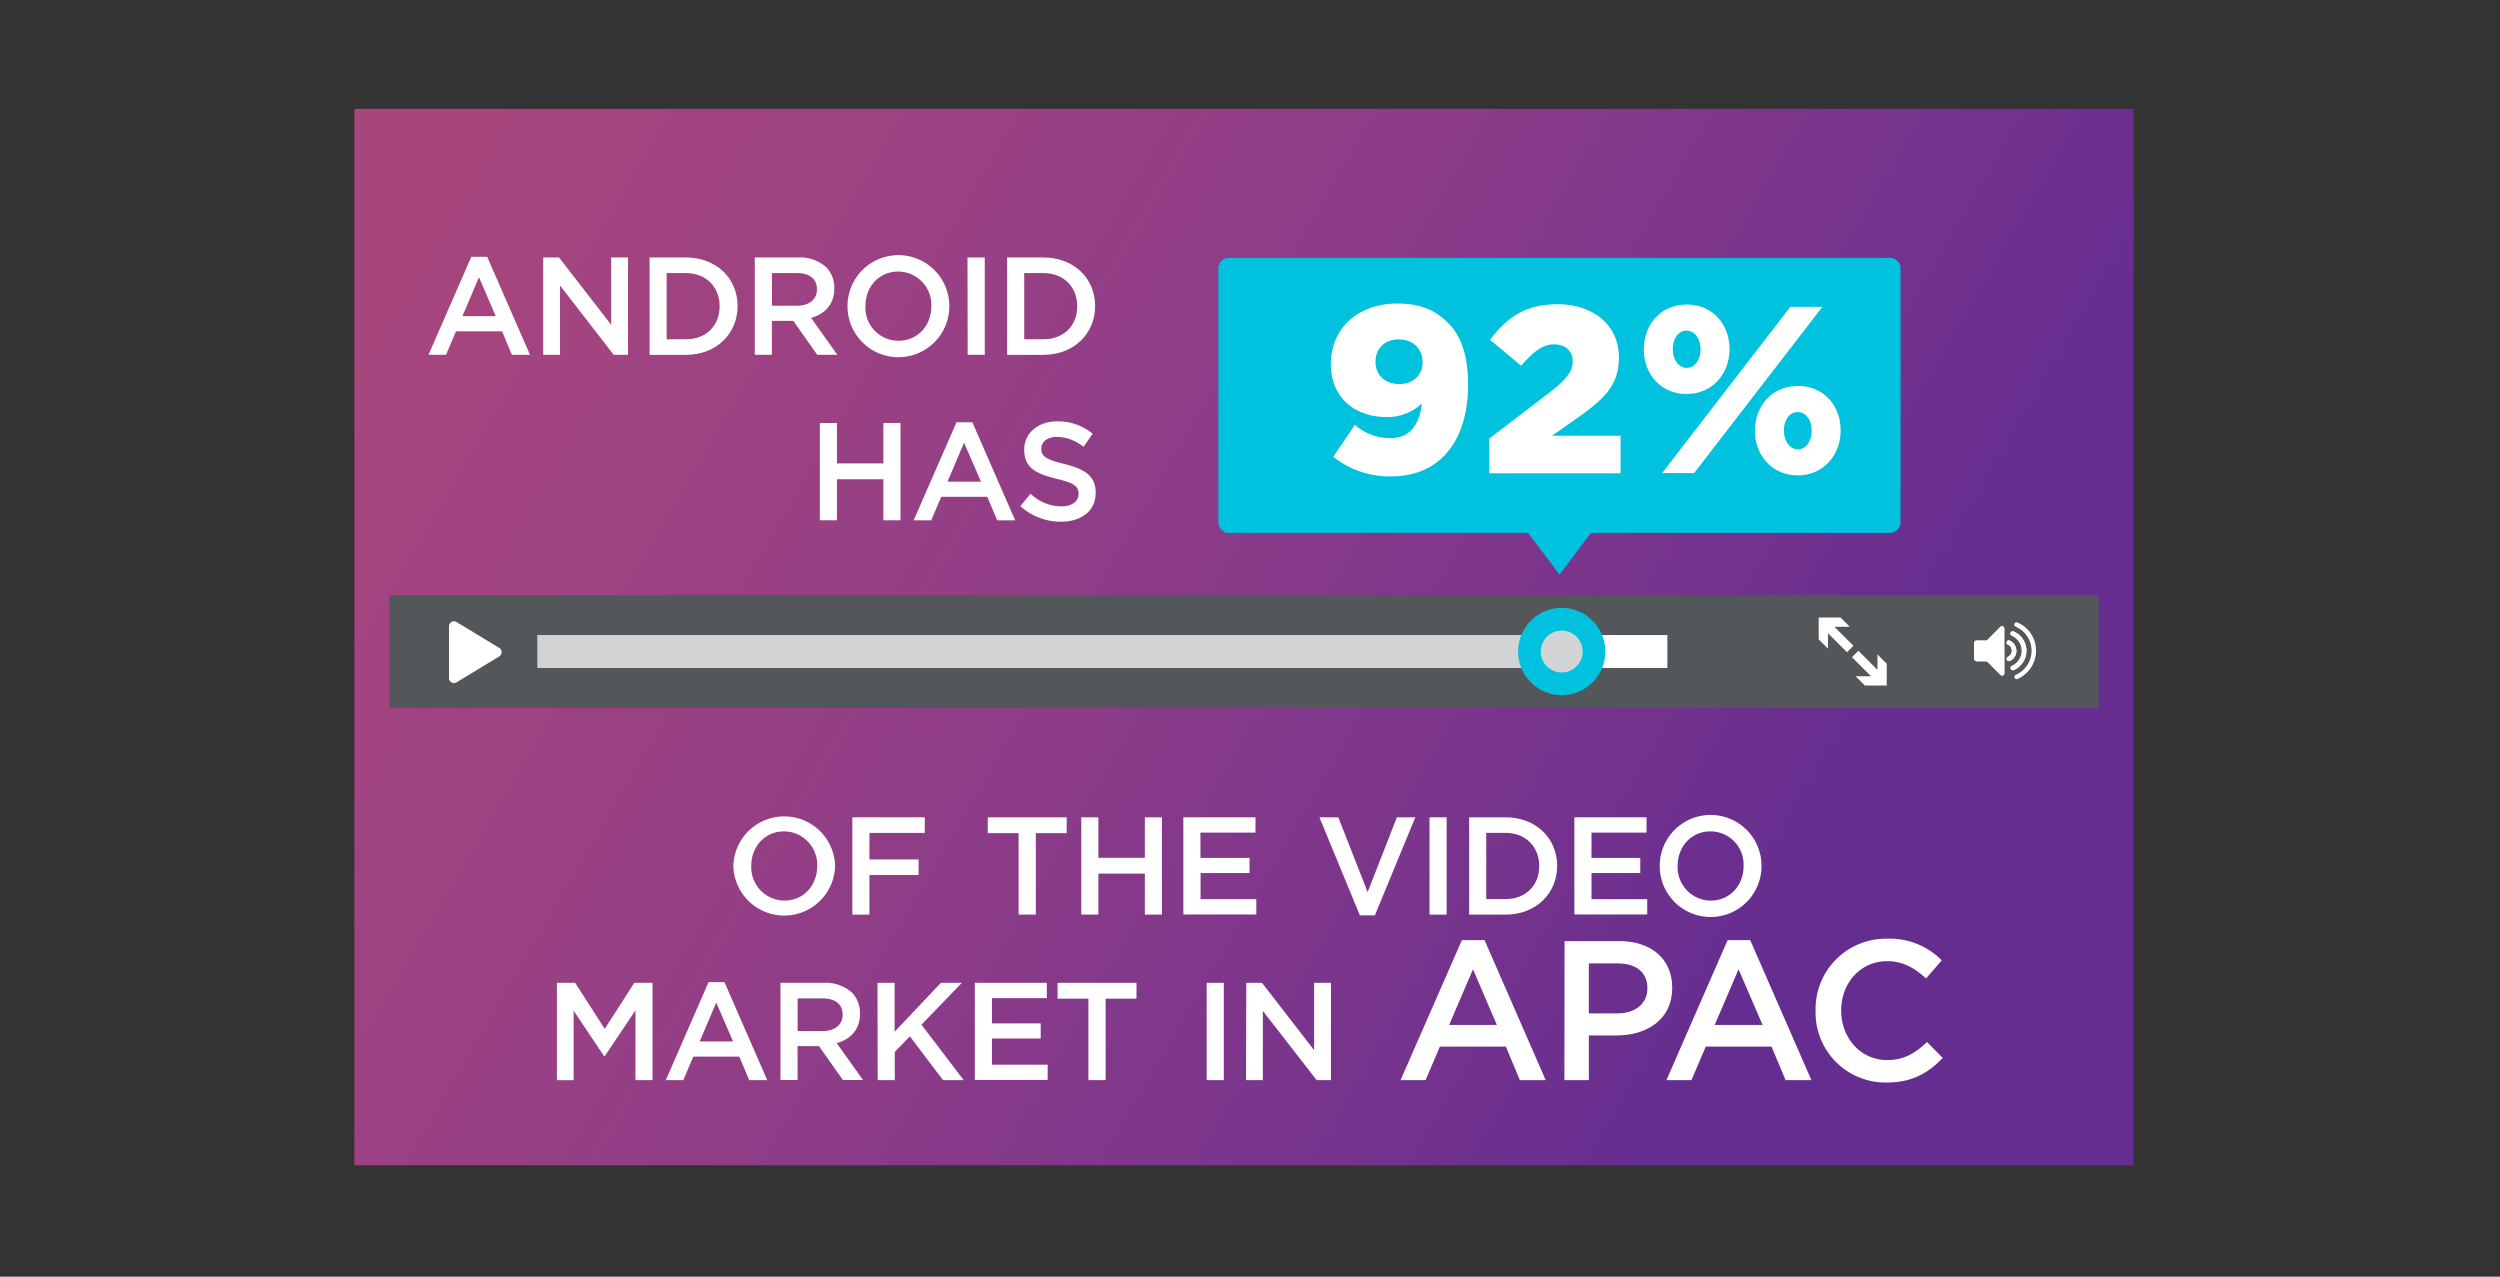 <?xml version="1.0" encoding="utf-8"?>
<svg xmlns="http://www.w3.org/2000/svg" xmlns:xlink="http://www.w3.org/1999/xlink" viewBox="0 0 604.21 308.55" style="">
  <rect x="0" y="0" width="604.21" height="308.55" fill="#333333" stroke="none"/>
  <defs>
    <style>.cls-1{fill:url(#linear-gradient);}.cls-2{fill:none;stroke:#53575a;stroke-miterlimit:10;stroke-width:1.48px;}.cls-3{fill:#fff;}.cls-4{fill:#53575a;}.cls-5{fill:#d1d3d4;}.cls-6{fill:#00c1de;}</style>
    <linearGradient id="linear-gradient" x1="103.14" y1="38.66" x2="428.38" y2="228.52" gradientUnits="userSpaceOnUse">
      <stop offset="0" stop-color="#d84f9c" stop-opacity="0.7"/>
      <stop offset="1" stop-color="#652d90"/>
    </linearGradient>
  </defs>
  <title>vir-lp-graphic2_1</title>
  <g id="Layer_2" data-name="Layer 2">
    <g id="Layer_1-2" data-name="Layer 1">
      <path class="cls-1 GQpmknte_0" width="430.03" height="255.32" d="M85.64 26.3 L515.67 26.3 L515.67 281.62 L85.64 281.62 Z"/>
      <path class="cls-2 GQpmknte_1" d="M139.57,1.64H44.51c-23.1,0-42,20.13-42,44.7V56.66H1.84a1,1,0,0,0-1.1,1V97.32a1.06,1.06,0,0,0,1.1,1h.68V261.55c0,24.59,18.89,44.71,42,44.71H131.4c0,.87.25,1.55.52,1.55h20.64c.26,0,.48-.68.51-1.55h29.19c0,.87.26,1.55.53,1.55h20.62c.29,0,.5-.68.51-1.55H561.47c23.11,0,42-20.12,42-44.71V46.34c0-24.57-18.89-44.7-42-44.7H161.11c-.09-.51-.27-.9-.48-.9H140C139.81.74,139.65,1.13,139.57,1.64ZM46,175.71V132.85a5.79,5.79,0,0,1,5.53-6,5.78,5.78,0,0,1,5.51,6v42.86a5.78,5.78,0,0,1-5.51,6A5.79,5.79,0,0,1,46,175.71Zm-4,39.75a7.35,7.35,0,1,1,14.67,0,7.59,7.59,0,0,1-7.33,7.83A7.6,7.6,0,0,1,42,215.46ZM38.81,253c0-6.17,4.69-11.17,10.48-11.17s10.47,5,10.47,11.17S55.07,264.2,49.29,264.2,38.81,259.2,38.81,253ZM558,119.33c4.12.47,8.37,5.27,8.68,9.84.44,8.29.66,16.76.66,25.11s-.22,16.8-.66,25.17c-.31,4.51-4.56,9.27-8.75,9.78a17,17,0,0,1-3.42,0c-4.13-.5-8.38-5.26-8.69-9.81-.43-8.33-.65-16.79-.65-25.13s.22-16.82.65-25.18c.31-4.5,4.56-9.3,8.75-9.77A16.38,16.38,0,0,1,558,119.33Zm-42.29-93V281.62h-430V26.3Z"/>
      <path class="cls-3 GQpmknte_2" d="M177.24,209.36v-.07a12.3,12.3,0,0,1,24.59-.06v.06a12.3,12.3,0,0,1-24.59.07Zm20.26,0v-.07a8.06,8.06,0,0,0-8-8.36c-4.67,0-7.93,3.73-7.93,8.3v.06a8.06,8.06,0,0,0,8,8.37C194.24,217.66,197.5,213.93,197.5,209.36Z"/>
      <path class="cls-3 GQpmknte_3" d="M206,197.53h17.5v3.77H210.13v6.41H222v3.77H210.13v9.57H206Z"/>
      <path class="cls-3 GQpmknte_4" d="M246.18,201.36h-7.46v-3.83H257.8v3.83h-7.46v19.69h-4.16Z"/>
      <path class="cls-3 GQpmknte_5" d="M261.33,197.53h4.13v9.78h11.23v-9.78h4.13v23.52h-4.13v-9.91H265.46v9.91h-4.13Z"/>
      <path class="cls-3 GQpmknte_6" d="M286,197.53h17.43v3.7h-13.3v6.11H302V211H290.16v6.32h13.47v3.69H286Z"/>
      <path class="cls-3 GQpmknte_7" d="M318.88,197.53h4.57l7.09,18.08,7.06-18.08h4.46l-9.77,23.69h-3.63Z"/>
      <path class="cls-3 GQpmknte_8" d="M345.49,197.53h4.14v23.52h-4.14Z"/>
      <path class="cls-3 GQpmknte_9" d="M355.07,197.53h8.77c7.39,0,12.5,5.08,12.5,11.7v.06c0,6.62-5.11,11.76-12.5,11.76h-8.77Zm8.77,19.76c4.94,0,8.16-3.33,8.16-7.93v-.07c0-4.6-3.22-8-8.16-8H359.2v16Z"/>
      <path class="cls-3 GQpmknte_10" d="M380.5,197.53h17.44v3.7h-13.3v6.11h11.79V211H384.64v6.32h13.47v3.69H380.5Z"/>
      <path class="cls-3 GQpmknte_11" d="M401.13,209.36v-.07a12.3,12.3,0,0,1,24.6-.06v.06a12.3,12.3,0,0,1-24.6.07Zm20.26,0v-.07a8,8,0,0,0-8-8.36c-4.67,0-7.93,3.73-7.93,8.3v.06a8.06,8.06,0,0,0,8,8.37C418.14,217.66,421.39,213.93,421.39,209.36Z"/>
      <path class="cls-3 GQpmknte_12" d="M134.6,237.53H139l7.15,11.13,7.16-11.13h4.4v23.52h-4.13V244.19l-7.43,11.08H146l-7.36-11v16.8H134.6Z"/>
      <path class="cls-3 GQpmknte_13" d="M171.25,237.37h3.84l10.34,23.68h-4.36l-2.39-5.68H167.56l-2.42,5.68h-4.23Zm5.92,14.34-4.07-9.4-4,9.4Z"/>
      <path class="cls-3 GQpmknte_14" d="M188.63,237.53h10.48a9.49,9.49,0,0,1,6.79,2.36,7.1,7.1,0,0,1,1.95,5.07V245c0,3.86-2.32,6.18-5.62,7.12l6.35,8.9h-4.87l-5.78-8.19h-5.17v8.19h-4.13Zm10.18,11.66c2.95,0,4.84-1.54,4.84-3.93v-.07c0-2.52-1.82-3.89-4.88-3.89h-6v7.89Z"/>
      <path class="cls-3 GQpmknte_15" d="M212.08,237.53h4.13v11.83l11.19-11.83h5.07l-9.77,10.12,10.21,13.4h-5l-8-10.58-3.66,3.76v6.82h-4.13Z"/>
      <path class="cls-3 GQpmknte_16" d="M235.6,237.53H253v3.7H239.73v6.11h11.79V251H239.73v6.32H253.2v3.69H235.6Z"/>
      <path class="cls-3 GQpmknte_17" d="M263.05,241.36h-7.46v-3.83h19.08v3.83h-7.45v19.69h-4.17Z"/>
      <path class="cls-3 GQpmknte_18" d="M291.64,237.53h4.13v23.52h-4.13Z"/>
      <path class="cls-3 GQpmknte_19" d="M301.21,237.53H305l12.6,16.27V237.53h4.07v23.52h-3.46l-13-16.73v16.73h-4.07Z"/>
      <path class="cls-3 GQpmknte_20" d="M353.32,227.21h5.47l14.78,33.84h-6.24l-3.4-8.11H348l-3.46,8.11h-6.05Zm8.45,20.5L356,234.27l-5.76,13.44Z"/>
      <path class="cls-3 GQpmknte_21" d="M378.13,227.45h13.25c7.83,0,12.77,4.46,12.77,11.23v.1c0,7.54-6,11.47-13.44,11.47H384v10.8h-5.91Zm12.77,17.47c4.46,0,7.25-2.49,7.25-6v-.09c0-3.94-2.83-6-7.25-6H384v12.09Z"/>
      <path class="cls-3 GQpmknte_22" d="M417.54,227.21H423l14.79,33.84h-6.24l-3.41-8.11H412.26l-3.46,8.11h-6.05Zm8.45,20.5-5.81-13.44-5.76,13.44Z"/>
      <path class="cls-3 GQpmknte_23" d="M438.8,244.35v-.1a17,17,0,0,1,17.33-17.38,17.51,17.51,0,0,1,13.15,5.24l-3.79,4.37c-2.69-2.5-5.57-4.18-9.41-4.18-6.43,0-11.09,5.28-11.09,11.86v.09c0,6.58,4.66,11.95,11.09,11.95,4.13,0,6.77-1.67,9.65-4.36l3.79,3.84c-3.5,3.65-7.34,5.95-13.63,5.95A16.9,16.9,0,0,1,438.8,244.35Z"/>
      <path class="cls-3 GQpmknte_24" d="M113.91,62.06h3.83l10.35,23.69h-4.37l-2.38-5.68H110.21l-2.41,5.68h-4.24Zm5.91,14.35L115.76,67l-4,9.41Z"/>
      <path class="cls-3 GQpmknte_25" d="M131.28,62.23h3.83l12.6,16.26V62.23h4.07V85.75h-3.46L135.35,69V85.75h-4.07Z"/>
      <path class="cls-3 GQpmknte_26" d="M157,62.23h8.77c7.39,0,12.49,5.07,12.49,11.69V74c0,6.62-5.1,11.76-12.49,11.76H157ZM165.76,82c4.93,0,8.16-3.32,8.16-7.93V74c0-4.61-3.23-8-8.16-8h-4.64V82Z"/>
      <path class="cls-3 GQpmknte_27" d="M182.42,62.23H192.9a9.47,9.47,0,0,1,6.79,2.35,7.12,7.12,0,0,1,1.95,5.07v.07c0,3.86-2.32,6.18-5.61,7.12l6.35,8.91h-4.87l-5.78-8.2h-5.18v8.2h-4.13ZM192.6,73.89c3,0,4.84-1.55,4.84-3.93v-.07c0-2.52-1.81-3.9-4.87-3.9h-6v7.9Z"/>
      <path class="cls-3 GQpmknte_28" d="M204.83,74.05V74a12.3,12.3,0,0,1,24.6-.07V74a12.3,12.3,0,0,1-24.6.06Zm20.26,0V74a8.06,8.06,0,0,0-8-8.37c-4.67,0-7.93,3.73-7.93,8.3V74a8,8,0,0,0,8,8.36C221.83,82.35,225.09,78.62,225.09,74.05Z"/>
      <path class="cls-3 GQpmknte_29" d="M233.83,62.23H238V85.75h-4.13Z"/>
      <path class="cls-3 GQpmknte_30" d="M243.4,62.23h8.77c7.39,0,12.5,5.07,12.5,11.69V74c0,6.62-5.11,11.76-12.5,11.76H243.4ZM252.17,82c4.94,0,8.17-3.32,8.17-7.93V74c0-4.61-3.23-8-8.17-8h-4.63V82Z"/>
      <path class="cls-3 GQpmknte_31" d="M198.14,102.23h4.14V112H213.5v-9.78h4.13v23.52H213.5v-9.91H202.28v9.91h-4.14Z"/>
      <path class="cls-3 GQpmknte_32" d="M231.17,102.06H235l10.35,23.69H241l-2.38-5.68H227.48l-2.42,5.68h-4.24Zm5.92,14.35L233,107l-4,9.41Z"/>
      <path class="cls-3 GQpmknte_33" d="M246.6,122.32l2.48-3a10.82,10.82,0,0,0,7.43,3.06c2.55,0,4.16-1.17,4.16-3v-.06c0-1.68-.94-2.59-5.31-3.6-5-1.21-7.82-2.69-7.82-7v-.07c0-4,3.36-6.82,8-6.82a13,13,0,0,1,8.53,3L261.88,108a10.65,10.65,0,0,0-6.38-2.42c-2.42,0-3.83,1.25-3.83,2.79v.07c0,1.81,1.07,2.62,5.58,3.7,5,1.21,7.56,3,7.56,6.88v.07c0,4.4-3.46,7-8.4,7A14.47,14.47,0,0,1,246.6,122.32Z"/>
      <path class="cls-4 GQpmknte_34" width="413.12" height="27.25" d="M94.09 143.85 L507.21 143.85 L507.21 171.1 L94.09 171.1 Z"/>
      <path class="cls-3 GQpmknte_35" d="M110.34,150.33a1.2,1.2,0,0,0-1.82,1v12.58a1.2,1.2,0,0,0,1.82,1l10.36-6.29a1.2,1.2,0,0,0,0-2Z"/>
      <path class="cls-3 GQpmknte_36" d="M453.75,158.17L453.75,161.89L449.14,157.28L447.59,158.84L452.2,163.44L448.48,163.44L450.71,165.68L455.99,165.68L455.99,160.41L453.75,158.17Z"/>
      <path class="cls-3 GQpmknte_37" d="M447.94,156.08L443.34,151.48L447.06,151.48L444.82,149.24L439.55,149.24L439.55,154.52L441.79,156.76L441.79,153.03L446.39,157.63L447.94,156.08Z"/>
      <g id="_7gcr5H" data-name="7gcr5H">
        <path class="cls-3 GQpmknte_38" d="M484.42,157.3V152a.61.61,0,0,0-.24-.55.56.56,0,0,0-.75.12l-3.11,3.13a.36.36,0,0,1-.28.12h-2.29a.55.55,0,0,0-.62.62c0,1.24,0,2.48,0,3.71a.61.61,0,0,0,.69.68h2.23a.33.33,0,0,1,.25.1l3.09,3.1.15.14a.54.54,0,0,0,.73-.06.63.63,0,0,0,.15-.48Zm4.22,0a3.85,3.85,0,0,1-.29,1.5,4,4,0,0,1-2,2.13,1,1,0,0,0-.29.19.54.54,0,0,0,0,.68.57.57,0,0,0,.67.16,4.86,4.86,0,0,0,1.4-.92,5.08,5.08,0,0,0-.11-7.58,5.3,5.3,0,0,0-1.32-.82.54.54,0,0,0-.47,1l.16.08A4,4,0,0,1,488.64,157.28Zm-1.31.13a2.74,2.74,0,0,0-.45-1.6,2.59,2.59,0,0,0-1.15-1,.54.54,0,0,0-.77.59c0,.24.22.35.42.45a1.59,1.59,0,0,1-.1,2.86.54.54,0,1,0,.49,1A2.64,2.64,0,0,0,487.33,157.41Z"/>
        <path class="cls-3 GQpmknte_39" d="M492.07,157.81c0,.26-.07.52-.12.78a7.34,7.34,0,0,1-2.29,4.16,7.68,7.68,0,0,1-2,1.32.56.56,0,0,1-.78-.26.54.54,0,0,1,.3-.72,6.41,6.41,0,0,0,2.14-1.53,6,6,0,0,0,1.56-3.15,6.19,6.19,0,0,0-.91-4.57,6.1,6.1,0,0,0-2.5-2.22c-.1-.06-.22-.1-.32-.16a.54.54,0,1,1,.46-1,7.62,7.62,0,0,1,1.58.93,7.35,7.35,0,0,1,2.73,4.33c.06.3.09.6.13.9l0,.14Z"/>
        <path class="cls-3 GQpmknte_40" d="M484.42,157.3v5.31a.63.63,0,0,1-.15.48.54.54,0,0,1-.73.06l-.15-.14-3.09-3.1a.33.33,0,0,0-.25-.1h-2.23a.61.61,0,0,1-.69-.68c0-1.23,0-2.47,0-3.71a.55.55,0,0,1,.62-.62H480a.36.36,0,0,0,.28-.12l3.11-3.13a.56.56,0,0,1,.75-.12.61.61,0,0,1,.24.55v5.32Z"/>
        <path class="cls-3 GQpmknte_41" d="M488.64,157.28a4,4,0,0,0-2.29-3.6l-.16-.08a.54.54,0,0,1,.47-1,5.3,5.3,0,0,1,1.32.82,5.08,5.08,0,0,1,.11,7.58,4.86,4.86,0,0,1-1.4.92.57.57,0,0,1-.67-.16.54.54,0,0,1,0-.68,1,1,0,0,1,.29-.19,4,4,0,0,0,2-2.13A3.85,3.85,0,0,0,488.64,157.28Z"/>
        <path class="cls-3 GQpmknte_42" d="M487.33,157.41a2.64,2.64,0,0,1-1.56,2.3.54.54,0,1,1-.49-1,1.59,1.59,0,0,0,.1-2.86c-.2-.1-.38-.21-.42-.45a.54.54,0,0,1,.77-.59,2.59,2.59,0,0,1,1.15,1A2.74,2.74,0,0,1,487.33,157.41Z"/>
      </g>
      <path class="cls-3 GQpmknte_43" width="24.54" height="7.97" d="M378.44 153.48 L402.98 153.48 L402.98 161.45 L378.44 161.45 Z"/>
      <path class="cls-5 GQpmknte_44" width="253.58" height="7.97" d="M129.86 153.48 L383.44 153.48 L383.44 161.45 L129.86 161.45 Z"/>
      <path class="cls-6 GQpmknte_45" d="M366.9,157.46A10.54,10.54 0,1,1 387.98,157.46A10.54,10.54 0,1,1 366.9,157.46"/>
      <path class="cls-5 GQpmknte_46" d="M372.37,157.46A5.07,5.07 0,1,1 382.51,157.46A5.07,5.07 0,1,1 372.37,157.46"/>
      <path class="cls-6 GQpmknte_47" d="M456.82,128.8H384.49l-7.57,10.07-7.61-10.07H297a2.56,2.56,0,0,1-2.54-2.54V64.86A2.54,2.54,0,0,1,297,62.32h159.8a2.53,2.53,0,0,1,2.53,2.54v61.4a2.54,2.54,0,0,1-2.53,2.54Z"/>
      <path class="cls-3 GQpmknte_48" d="M322.23,110.38l5.22-7.69a13.16,13.16,0,0,0,8.61,3.21c4.59,0,7.06-3.21,7.57-8.38a12.1,12.1,0,0,1-8.49,3.27c-7.81,0-13.49-4.82-13.49-12.68V88c0-8.9,6.83-14.64,16-14.64,5.86,0,9.3,1.67,12.34,4.71,2.93,2.87,4.82,7.46,4.82,14.86v.12c0,13.14-6.54,22.09-18.59,22.09A21.65,21.65,0,0,1,322.23,110.38Zm21.58-22.79v-.11c0-3.1-2.24-5.45-5.74-5.45s-5.63,2.29-5.63,5.39v.12c0,3,2.24,5.28,5.74,5.28S343.81,90.52,343.81,87.59Z"/>
      <path class="cls-3 GQpmknte_49" d="M359.93,106l15-11.48c3.73-2.93,5.17-4.82,5.17-7.23s-1.78-4.07-4.48-4.07-4.82,1.54-8,5.16l-7.51-6.26c4.3-5.56,8.55-8.6,16.35-8.6,8.78,0,14.81,5.22,14.81,12.79v.12c0,6.43-3.33,9.76-9.3,14.06l-6.89,4.82h16.59v9.07H359.93Z"/>
      <path class="cls-3 GQpmknte_50" d="M397.28,84.5v-.12c0-5.91,4.08-10.79,10.39-10.79S418,78.47,418,84.32v.12c0,5.91-4.19,10.79-10.39,10.79S397.28,90.41,397.28,84.5Zm35.41-10.33h7.75l-31,40.17H401.7ZM411,84.5v-.12c0-2.52-1.44-4.48-3.39-4.48s-3.33,1.9-3.33,4.42v.12c0,2.58,1.5,4.47,3.39,4.47S411,87,411,84.5Zm13.14,19.68v-.12c0-5.91,4.07-10.78,10.39-10.78S444.86,98.1,444.86,104v.11c0,5.86-4.19,10.79-10.39,10.79S424.14,110,424.14,104.18Zm13.72,0v-.12c0-2.58-1.44-4.47-3.39-4.47s-3.33,1.83-3.33,4.42v.11c0,2.53,1.49,4.48,3.39,4.48S437.86,106.7,437.86,104.18Z"/>
    </g>
  </g>
  <style data-made-with="vivus-instant">.GQpmknte_0{stroke-dasharray:1371 1373;stroke-dashoffset:1372;animation:GQpmknte_draw_0 13200ms linear 0ms infinite,GQpmknte_fade 13200ms linear 0ms infinite;}.GQpmknte_1{stroke-dasharray:3518 3520;stroke-dashoffset:3519;animation:GQpmknte_draw_1 13200ms linear 0ms infinite,GQpmknte_fade 13200ms linear 0ms infinite;}.GQpmknte_2{stroke-dasharray:128 130;stroke-dashoffset:129;animation:GQpmknte_draw_2 13200ms linear 0ms infinite,GQpmknte_fade 13200ms linear 0ms infinite;}.GQpmknte_3{stroke-dasharray:106 108;stroke-dashoffset:107;animation:GQpmknte_draw_3 13200ms linear 0ms infinite,GQpmknte_fade 13200ms linear 0ms infinite;}.GQpmknte_4{stroke-dasharray:86 88;stroke-dashoffset:87;animation:GQpmknte_draw_4 13200ms linear 0ms infinite,GQpmknte_fade 13200ms linear 0ms infinite;}.GQpmknte_5{stroke-dasharray:126 128;stroke-dashoffset:127;animation:GQpmknte_draw_5 13200ms linear 0ms infinite,GQpmknte_fade 13200ms linear 0ms infinite;}.GQpmknte_6{stroke-dasharray:133 135;stroke-dashoffset:134;animation:GQpmknte_draw_6 13200ms linear 0ms infinite,GQpmknte_fade 13200ms linear 0ms infinite;}.GQpmknte_7{stroke-dasharray:103 105;stroke-dashoffset:104;animation:GQpmknte_draw_7 13200ms linear 0ms infinite,GQpmknte_fade 13200ms linear 0ms infinite;}.GQpmknte_8{stroke-dasharray:56 58;stroke-dashoffset:57;animation:GQpmknte_draw_8 13200ms linear 0ms infinite,GQpmknte_fade 13200ms linear 0ms infinite;}.GQpmknte_9{stroke-dasharray:131 133;stroke-dashoffset:132;animation:GQpmknte_draw_9 13200ms linear 0ms infinite,GQpmknte_fade 13200ms linear 0ms infinite;}.GQpmknte_10{stroke-dasharray:133 135;stroke-dashoffset:134;animation:GQpmknte_draw_10 13200ms linear 0ms infinite,GQpmknte_fade 13200ms linear 0ms infinite;}.GQpmknte_11{stroke-dasharray:130 132;stroke-dashoffset:131;animation:GQpmknte_draw_11 13200ms linear 0ms infinite,GQpmknte_fade 13200ms linear 0ms infinite;}.GQpmknte_12{stroke-dasharray:151 153;stroke-dashoffset:152;animation:GQpmknte_draw_12 13200ms linear 0ms infinite,GQpmknte_fade 13200ms linear 0ms infinite;}.GQpmknte_13{stroke-dasharray:117 119;stroke-dashoffset:118;animation:GQpmknte_draw_13 13200ms linear 0ms infinite,GQpmknte_fade 13200ms linear 0ms infinite;}.GQpmknte_14{stroke-dasharray:135 137;stroke-dashoffset:136;animation:GQpmknte_draw_14 13200ms linear 0ms infinite,GQpmknte_fade 13200ms linear 0ms infinite;}.GQpmknte_15{stroke-dasharray:127 129;stroke-dashoffset:128;animation:GQpmknte_draw_15 13200ms linear 0ms infinite,GQpmknte_fade 13200ms linear 0ms infinite;}.GQpmknte_16{stroke-dasharray:133 135;stroke-dashoffset:134;animation:GQpmknte_draw_16 13200ms linear 0ms infinite,GQpmknte_fade 13200ms linear 0ms infinite;}.GQpmknte_17{stroke-dasharray:86 88;stroke-dashoffset:87;animation:GQpmknte_draw_17 13200ms linear 0ms infinite,GQpmknte_fade 13200ms linear 0ms infinite;}.GQpmknte_18{stroke-dasharray:56 58;stroke-dashoffset:57;animation:GQpmknte_draw_18 13200ms linear 0ms infinite,GQpmknte_fade 13200ms linear 0ms infinite;}.GQpmknte_19{stroke-dasharray:138 140;stroke-dashoffset:139;animation:GQpmknte_draw_19 13200ms linear 0ms infinite,GQpmknte_fade 13200ms linear 0ms infinite;}.GQpmknte_20{stroke-dasharray:166 168;stroke-dashoffset:167;animation:GQpmknte_draw_20 13200ms linear 0ms infinite,GQpmknte_fade 13200ms linear 0ms infinite;}.GQpmknte_21{stroke-dasharray:157 159;stroke-dashoffset:158;animation:GQpmknte_draw_21 13200ms linear 0ms infinite,GQpmknte_fade 13200ms linear 0ms infinite;}.GQpmknte_22{stroke-dasharray:166 168;stroke-dashoffset:167;animation:GQpmknte_draw_22 13200ms linear 0ms infinite,GQpmknte_fade 13200ms linear 0ms infinite;}.GQpmknte_23{stroke-dasharray:154 156;stroke-dashoffset:155;animation:GQpmknte_draw_23 13200ms linear 0ms infinite,GQpmknte_fade 13200ms linear 0ms infinite;}.GQpmknte_24{stroke-dasharray:117 119;stroke-dashoffset:118;animation:GQpmknte_draw_24 13200ms linear 0ms infinite,GQpmknte_fade 13200ms linear 0ms infinite;}.GQpmknte_25{stroke-dasharray:138 140;stroke-dashoffset:139;animation:GQpmknte_draw_25 13200ms linear 0ms infinite,GQpmknte_fade 13200ms linear 0ms infinite;}.GQpmknte_26{stroke-dasharray:131 133;stroke-dashoffset:132;animation:GQpmknte_draw_26 13200ms linear 0ms infinite,GQpmknte_fade 13200ms linear 0ms infinite;}.GQpmknte_27{stroke-dasharray:135 137;stroke-dashoffset:136;animation:GQpmknte_draw_27 13200ms linear 0ms infinite,GQpmknte_fade 13200ms linear 0ms infinite;}.GQpmknte_28{stroke-dasharray:130 132;stroke-dashoffset:131;animation:GQpmknte_draw_28 13200ms linear 0ms infinite,GQpmknte_fade 13200ms linear 0ms infinite;}.GQpmknte_29{stroke-dasharray:56 58;stroke-dashoffset:57;animation:GQpmknte_draw_29 13200ms linear 0ms infinite,GQpmknte_fade 13200ms linear 0ms infinite;}.GQpmknte_30{stroke-dasharray:131 133;stroke-dashoffset:132;animation:GQpmknte_draw_30 13200ms linear 0ms infinite,GQpmknte_fade 13200ms linear 0ms infinite;}.GQpmknte_31{stroke-dasharray:126 128;stroke-dashoffset:127;animation:GQpmknte_draw_31 13200ms linear 0ms infinite,GQpmknte_fade 13200ms linear 0ms infinite;}.GQpmknte_32{stroke-dasharray:117 119;stroke-dashoffset:118;animation:GQpmknte_draw_32 13200ms linear 0ms infinite,GQpmknte_fade 13200ms linear 0ms infinite;}.GQpmknte_33{stroke-dasharray:116 118;stroke-dashoffset:117;animation:GQpmknte_draw_33 13200ms linear 0ms infinite,GQpmknte_fade 13200ms linear 0ms infinite;}.GQpmknte_34{stroke-dasharray:881 883;stroke-dashoffset:882;animation:GQpmknte_draw_34 13200ms linear 0ms infinite,GQpmknte_fade 13200ms linear 0ms infinite;}.GQpmknte_35{stroke-dasharray:45 47;stroke-dashoffset:46;animation:GQpmknte_draw_35 13200ms linear 0ms infinite,GQpmknte_fade 13200ms linear 0ms infinite;}.GQpmknte_36{stroke-dasharray:40 42;stroke-dashoffset:41;animation:GQpmknte_draw_36 13200ms linear 0ms infinite,GQpmknte_fade 13200ms linear 0ms infinite;}.GQpmknte_37{stroke-dasharray:40 42;stroke-dashoffset:41;animation:GQpmknte_draw_37 13200ms linear 0ms infinite,GQpmknte_fade 13200ms linear 0ms infinite;}.GQpmknte_38{stroke-dasharray:72 74;stroke-dashoffset:73;animation:GQpmknte_draw_38 13200ms linear 0ms infinite,GQpmknte_fade 13200ms linear 0ms infinite;}.GQpmknte_39{stroke-dasharray:36 38;stroke-dashoffset:37;animation:GQpmknte_draw_39 13200ms linear 0ms infinite,GQpmknte_fade 13200ms linear 0ms infinite;}.GQpmknte_40{stroke-dasharray:34 36;stroke-dashoffset:35;animation:GQpmknte_draw_40 13200ms linear 0ms infinite,GQpmknte_fade 13200ms linear 0ms infinite;}.GQpmknte_41{stroke-dasharray:25 27;stroke-dashoffset:26;animation:GQpmknte_draw_41 13200ms linear 0ms infinite,GQpmknte_fade 13200ms linear 0ms infinite;}.GQpmknte_42{stroke-dasharray:14 16;stroke-dashoffset:15;animation:GQpmknte_draw_42 13200ms linear 0ms infinite,GQpmknte_fade 13200ms linear 0ms infinite;}.GQpmknte_43{stroke-dasharray:66 68;stroke-dashoffset:67;animation:GQpmknte_draw_43 13200ms linear 0ms infinite,GQpmknte_fade 13200ms linear 0ms infinite;}.GQpmknte_44{stroke-dasharray:524 526;stroke-dashoffset:525;animation:GQpmknte_draw_44 13200ms linear 0ms infinite,GQpmknte_fade 13200ms linear 0ms infinite;}.GQpmknte_45{stroke-dasharray:67 69;stroke-dashoffset:68;animation:GQpmknte_draw_45 13200ms linear 0ms infinite,GQpmknte_fade 13200ms linear 0ms infinite;}.GQpmknte_46{stroke-dasharray:32 34;stroke-dashoffset:33;animation:GQpmknte_draw_46 13200ms linear 0ms infinite,GQpmknte_fade 13200ms linear 0ms infinite;}.GQpmknte_47{stroke-dasharray:469 471;stroke-dashoffset:470;animation:GQpmknte_draw_47 13200ms linear 0ms infinite,GQpmknte_fade 13200ms linear 0ms infinite;}.GQpmknte_48{stroke-dasharray:199 201;stroke-dashoffset:200;animation:GQpmknte_draw_48 13200ms linear 0ms infinite,GQpmknte_fade 13200ms linear 0ms infinite;}.GQpmknte_49{stroke-dasharray:188 190;stroke-dashoffset:189;animation:GQpmknte_draw_49 13200ms linear 0ms infinite,GQpmknte_fade 13200ms linear 0ms infinite;}.GQpmknte_50{stroke-dasharray:302 304;stroke-dashoffset:303;animation:GQpmknte_draw_50 13200ms linear 0ms infinite,GQpmknte_fade 13200ms linear 0ms infinite;}@keyframes GQpmknte_draw{100%{stroke-dashoffset:0;}}@keyframes GQpmknte_fade{0%{stroke-opacity:1;}96.97%{stroke-opacity:1;}100%{stroke-opacity:0;}}@keyframes GQpmknte_draw_0{6.061%{stroke-dashoffset: 1372}28.788%{ stroke-dashoffset: 0;}100%{ stroke-dashoffset: 0;}}@keyframes GQpmknte_draw_1{6.97%{stroke-dashoffset: 3519}29.697%{ stroke-dashoffset: 0;}100%{ stroke-dashoffset: 0;}}@keyframes GQpmknte_draw_2{7.879%{stroke-dashoffset: 129}30.606%{ stroke-dashoffset: 0;}100%{ stroke-dashoffset: 0;}}@keyframes GQpmknte_draw_3{8.788%{stroke-dashoffset: 107}31.515%{ stroke-dashoffset: 0;}100%{ stroke-dashoffset: 0;}}@keyframes GQpmknte_draw_4{9.697%{stroke-dashoffset: 87}32.424%{ stroke-dashoffset: 0;}100%{ stroke-dashoffset: 0;}}@keyframes GQpmknte_draw_5{10.606%{stroke-dashoffset: 127}33.333%{ stroke-dashoffset: 0;}100%{ stroke-dashoffset: 0;}}@keyframes GQpmknte_draw_6{11.515%{stroke-dashoffset: 134}34.242%{ stroke-dashoffset: 0;}100%{ stroke-dashoffset: 0;}}@keyframes GQpmknte_draw_7{12.424%{stroke-dashoffset: 104}35.152%{ stroke-dashoffset: 0;}100%{ stroke-dashoffset: 0;}}@keyframes GQpmknte_draw_8{13.333%{stroke-dashoffset: 57}36.061%{ stroke-dashoffset: 0;}100%{ stroke-dashoffset: 0;}}@keyframes GQpmknte_draw_9{14.242%{stroke-dashoffset: 132}36.97%{ stroke-dashoffset: 0;}100%{ stroke-dashoffset: 0;}}@keyframes GQpmknte_draw_10{15.152%{stroke-dashoffset: 134}37.879%{ stroke-dashoffset: 0;}100%{ stroke-dashoffset: 0;}}@keyframes GQpmknte_draw_11{16.061%{stroke-dashoffset: 131}38.788%{ stroke-dashoffset: 0;}100%{ stroke-dashoffset: 0;}}@keyframes GQpmknte_draw_12{16.97%{stroke-dashoffset: 152}39.697%{ stroke-dashoffset: 0;}100%{ stroke-dashoffset: 0;}}@keyframes GQpmknte_draw_13{17.879%{stroke-dashoffset: 118}40.606%{ stroke-dashoffset: 0;}100%{ stroke-dashoffset: 0;}}@keyframes GQpmknte_draw_14{18.788%{stroke-dashoffset: 136}41.515%{ stroke-dashoffset: 0;}100%{ stroke-dashoffset: 0;}}@keyframes GQpmknte_draw_15{19.697%{stroke-dashoffset: 128}42.424%{ stroke-dashoffset: 0;}100%{ stroke-dashoffset: 0;}}@keyframes GQpmknte_draw_16{20.606%{stroke-dashoffset: 134}43.333%{ stroke-dashoffset: 0;}100%{ stroke-dashoffset: 0;}}@keyframes GQpmknte_draw_17{21.515%{stroke-dashoffset: 87}44.242%{ stroke-dashoffset: 0;}100%{ stroke-dashoffset: 0;}}@keyframes GQpmknte_draw_18{22.424%{stroke-dashoffset: 57}45.152%{ stroke-dashoffset: 0;}100%{ stroke-dashoffset: 0;}}@keyframes GQpmknte_draw_19{23.333%{stroke-dashoffset: 139}46.061%{ stroke-dashoffset: 0;}100%{ stroke-dashoffset: 0;}}@keyframes GQpmknte_draw_20{24.242%{stroke-dashoffset: 167}46.97%{ stroke-dashoffset: 0;}100%{ stroke-dashoffset: 0;}}@keyframes GQpmknte_draw_21{25.152%{stroke-dashoffset: 158}47.879%{ stroke-dashoffset: 0;}100%{ stroke-dashoffset: 0;}}@keyframes GQpmknte_draw_22{26.061%{stroke-dashoffset: 167}48.788%{ stroke-dashoffset: 0;}100%{ stroke-dashoffset: 0;}}@keyframes GQpmknte_draw_23{26.97%{stroke-dashoffset: 155}49.697%{ stroke-dashoffset: 0;}100%{ stroke-dashoffset: 0;}}@keyframes GQpmknte_draw_24{27.879%{stroke-dashoffset: 118}50.606%{ stroke-dashoffset: 0;}100%{ stroke-dashoffset: 0;}}@keyframes GQpmknte_draw_25{28.788%{stroke-dashoffset: 139}51.515%{ stroke-dashoffset: 0;}100%{ stroke-dashoffset: 0;}}@keyframes GQpmknte_draw_26{29.697%{stroke-dashoffset: 132}52.424%{ stroke-dashoffset: 0;}100%{ stroke-dashoffset: 0;}}@keyframes GQpmknte_draw_27{30.606%{stroke-dashoffset: 136}53.333%{ stroke-dashoffset: 0;}100%{ stroke-dashoffset: 0;}}@keyframes GQpmknte_draw_28{31.515%{stroke-dashoffset: 131}54.242%{ stroke-dashoffset: 0;}100%{ stroke-dashoffset: 0;}}@keyframes GQpmknte_draw_29{32.424%{stroke-dashoffset: 57}55.152%{ stroke-dashoffset: 0;}100%{ stroke-dashoffset: 0;}}@keyframes GQpmknte_draw_30{33.333%{stroke-dashoffset: 132}56.061%{ stroke-dashoffset: 0;}100%{ stroke-dashoffset: 0;}}@keyframes GQpmknte_draw_31{34.242%{stroke-dashoffset: 127}56.97%{ stroke-dashoffset: 0;}100%{ stroke-dashoffset: 0;}}@keyframes GQpmknte_draw_32{35.152%{stroke-dashoffset: 118}57.879%{ stroke-dashoffset: 0;}100%{ stroke-dashoffset: 0;}}@keyframes GQpmknte_draw_33{36.061%{stroke-dashoffset: 117}58.788%{ stroke-dashoffset: 0;}100%{ stroke-dashoffset: 0;}}@keyframes GQpmknte_draw_34{36.97%{stroke-dashoffset: 882}59.697%{ stroke-dashoffset: 0;}100%{ stroke-dashoffset: 0;}}@keyframes GQpmknte_draw_35{37.879%{stroke-dashoffset: 46}60.606%{ stroke-dashoffset: 0;}100%{ stroke-dashoffset: 0;}}@keyframes GQpmknte_draw_36{38.788%{stroke-dashoffset: 41}61.515%{ stroke-dashoffset: 0;}100%{ stroke-dashoffset: 0;}}@keyframes GQpmknte_draw_37{39.697%{stroke-dashoffset: 41}62.424%{ stroke-dashoffset: 0;}100%{ stroke-dashoffset: 0;}}@keyframes GQpmknte_draw_38{40.606%{stroke-dashoffset: 73}63.333%{ stroke-dashoffset: 0;}100%{ stroke-dashoffset: 0;}}@keyframes GQpmknte_draw_39{41.515%{stroke-dashoffset: 37}64.242%{ stroke-dashoffset: 0;}100%{ stroke-dashoffset: 0;}}@keyframes GQpmknte_draw_40{42.424%{stroke-dashoffset: 35}65.152%{ stroke-dashoffset: 0;}100%{ stroke-dashoffset: 0;}}@keyframes GQpmknte_draw_41{43.333%{stroke-dashoffset: 26}66.061%{ stroke-dashoffset: 0;}100%{ stroke-dashoffset: 0;}}@keyframes GQpmknte_draw_42{44.242%{stroke-dashoffset: 15}66.97%{ stroke-dashoffset: 0;}100%{ stroke-dashoffset: 0;}}@keyframes GQpmknte_draw_43{45.152%{stroke-dashoffset: 67}67.879%{ stroke-dashoffset: 0;}100%{ stroke-dashoffset: 0;}}@keyframes GQpmknte_draw_44{46.061%{stroke-dashoffset: 525}68.788%{ stroke-dashoffset: 0;}100%{ stroke-dashoffset: 0;}}@keyframes GQpmknte_draw_45{46.97%{stroke-dashoffset: 68}69.697%{ stroke-dashoffset: 0;}100%{ stroke-dashoffset: 0;}}@keyframes GQpmknte_draw_46{47.879%{stroke-dashoffset: 33}70.606%{ stroke-dashoffset: 0;}100%{ stroke-dashoffset: 0;}}@keyframes GQpmknte_draw_47{48.788%{stroke-dashoffset: 470}71.515%{ stroke-dashoffset: 0;}100%{ stroke-dashoffset: 0;}}@keyframes GQpmknte_draw_48{49.697%{stroke-dashoffset: 200}72.424%{ stroke-dashoffset: 0;}100%{ stroke-dashoffset: 0;}}@keyframes GQpmknte_draw_49{50.606%{stroke-dashoffset: 189}73.333%{ stroke-dashoffset: 0;}100%{ stroke-dashoffset: 0;}}@keyframes GQpmknte_draw_50{51.515%{stroke-dashoffset: 303}74.242%{ stroke-dashoffset: 0;}100%{ stroke-dashoffset: 0;}}</style>
</svg>